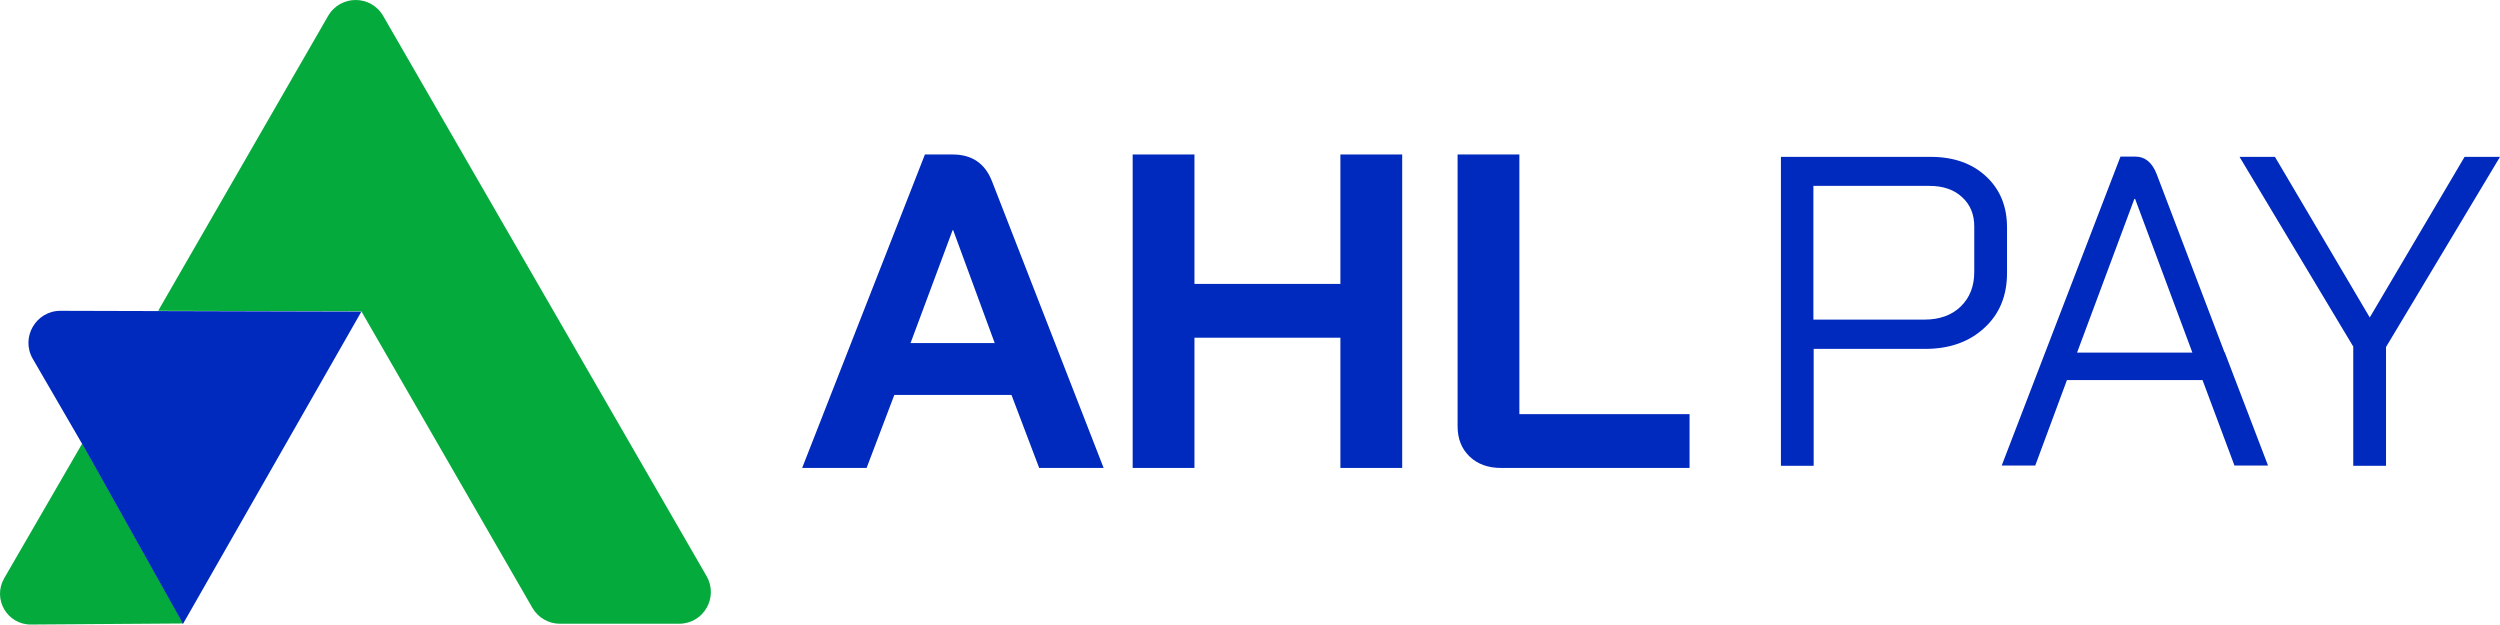 <svg width="300" height="75" viewBox="0 0 300 75" fill="none" xmlns="http://www.w3.org/2000/svg">
<g clip-path="url(#clip0_13_63)">
<path d="M121.378 47.396H107.316L103.992 56.153H96.258L110.991 18.537H114.315C116.648 18.537 118.214 19.623 119.045 21.765L132.436 56.153H124.702L121.378 47.396ZM109.266 41.164H119.365L114.379 27.613H114.315L109.266 41.164Z" fill="#002ABE"/>
<path d="M135.92 18.537H143.335V34.069H160.848V18.537H168.263V56.153H160.848V40.525H143.335V56.153H135.92V18.537Z" fill="#002ABE"/>
<path d="M176.349 54.779C175.391 53.852 174.911 52.669 174.911 51.135V18.537H182.325V49.697H202.747V56.153H180.12C178.586 56.153 177.308 55.705 176.349 54.779Z" fill="#002ABE"/>
<path d="M213.71 18.824H231.671C234.419 18.824 236.625 19.591 238.318 21.157C240.012 22.723 240.843 24.769 240.843 27.294V32.758C240.843 35.475 239.948 37.68 238.127 39.342C236.337 41.004 233.971 41.867 231.031 41.867H217.641V55.897H213.71V18.824ZM230.935 38.352C232.725 38.352 234.195 37.84 235.282 36.785C236.368 35.731 236.911 34.357 236.911 32.631V27.166C236.911 25.727 236.433 24.545 235.441 23.65C234.483 22.755 233.172 22.308 231.543 22.308H217.608V38.352H230.935Z" fill="#002ABE"/>
<path d="M264.302 45.606H248.034L244.23 55.865H240.204L254.457 18.792H256.248C257.399 18.792 258.261 19.495 258.804 20.901L266.953 42.314H267.018V42.41L272.163 55.865H268.136L264.302 45.606ZM249.247 42.314H263.087L256.215 23.874H256.119L249.247 42.314Z" fill="#002ABE"/>
<path d="M282.422 41.643L268.743 18.824H272.994L284.371 38.096L295.749 18.824H300L286.322 41.643V55.897H282.39V41.643H282.422Z" fill="#002ABE"/>
<path d="M3.735 74.945L21.92 74.817C21.952 74.817 21.952 74.817 21.952 74.785L9.871 53.213L0.507 69.384C-0.931 71.877 0.859 74.977 3.735 74.945Z" fill="#05AA3C"/>
<path d="M18.98 37.297L43.365 37.361L63.883 72.932C64.554 74.114 65.833 74.849 67.175 74.849H81.493C84.433 74.849 86.255 71.685 84.785 69.128L54.615 16.875L45.986 1.918C44.516 -0.639 40.84 -0.639 39.37 1.918L18.98 37.297Z" fill="#05AA3C"/>
<path d="M7.251 37.297C4.311 37.297 2.457 40.492 3.927 43.049L10.159 53.788L21.793 74.561L21.952 74.881L43.365 37.392L18.98 37.329L7.251 37.297Z" fill="#002ABE"/>
</g>
<defs>
<clipPath id="clip0_13_63">
<rect width="300" height="75" fill="white"/>
</clipPath>
</defs>
</svg>

